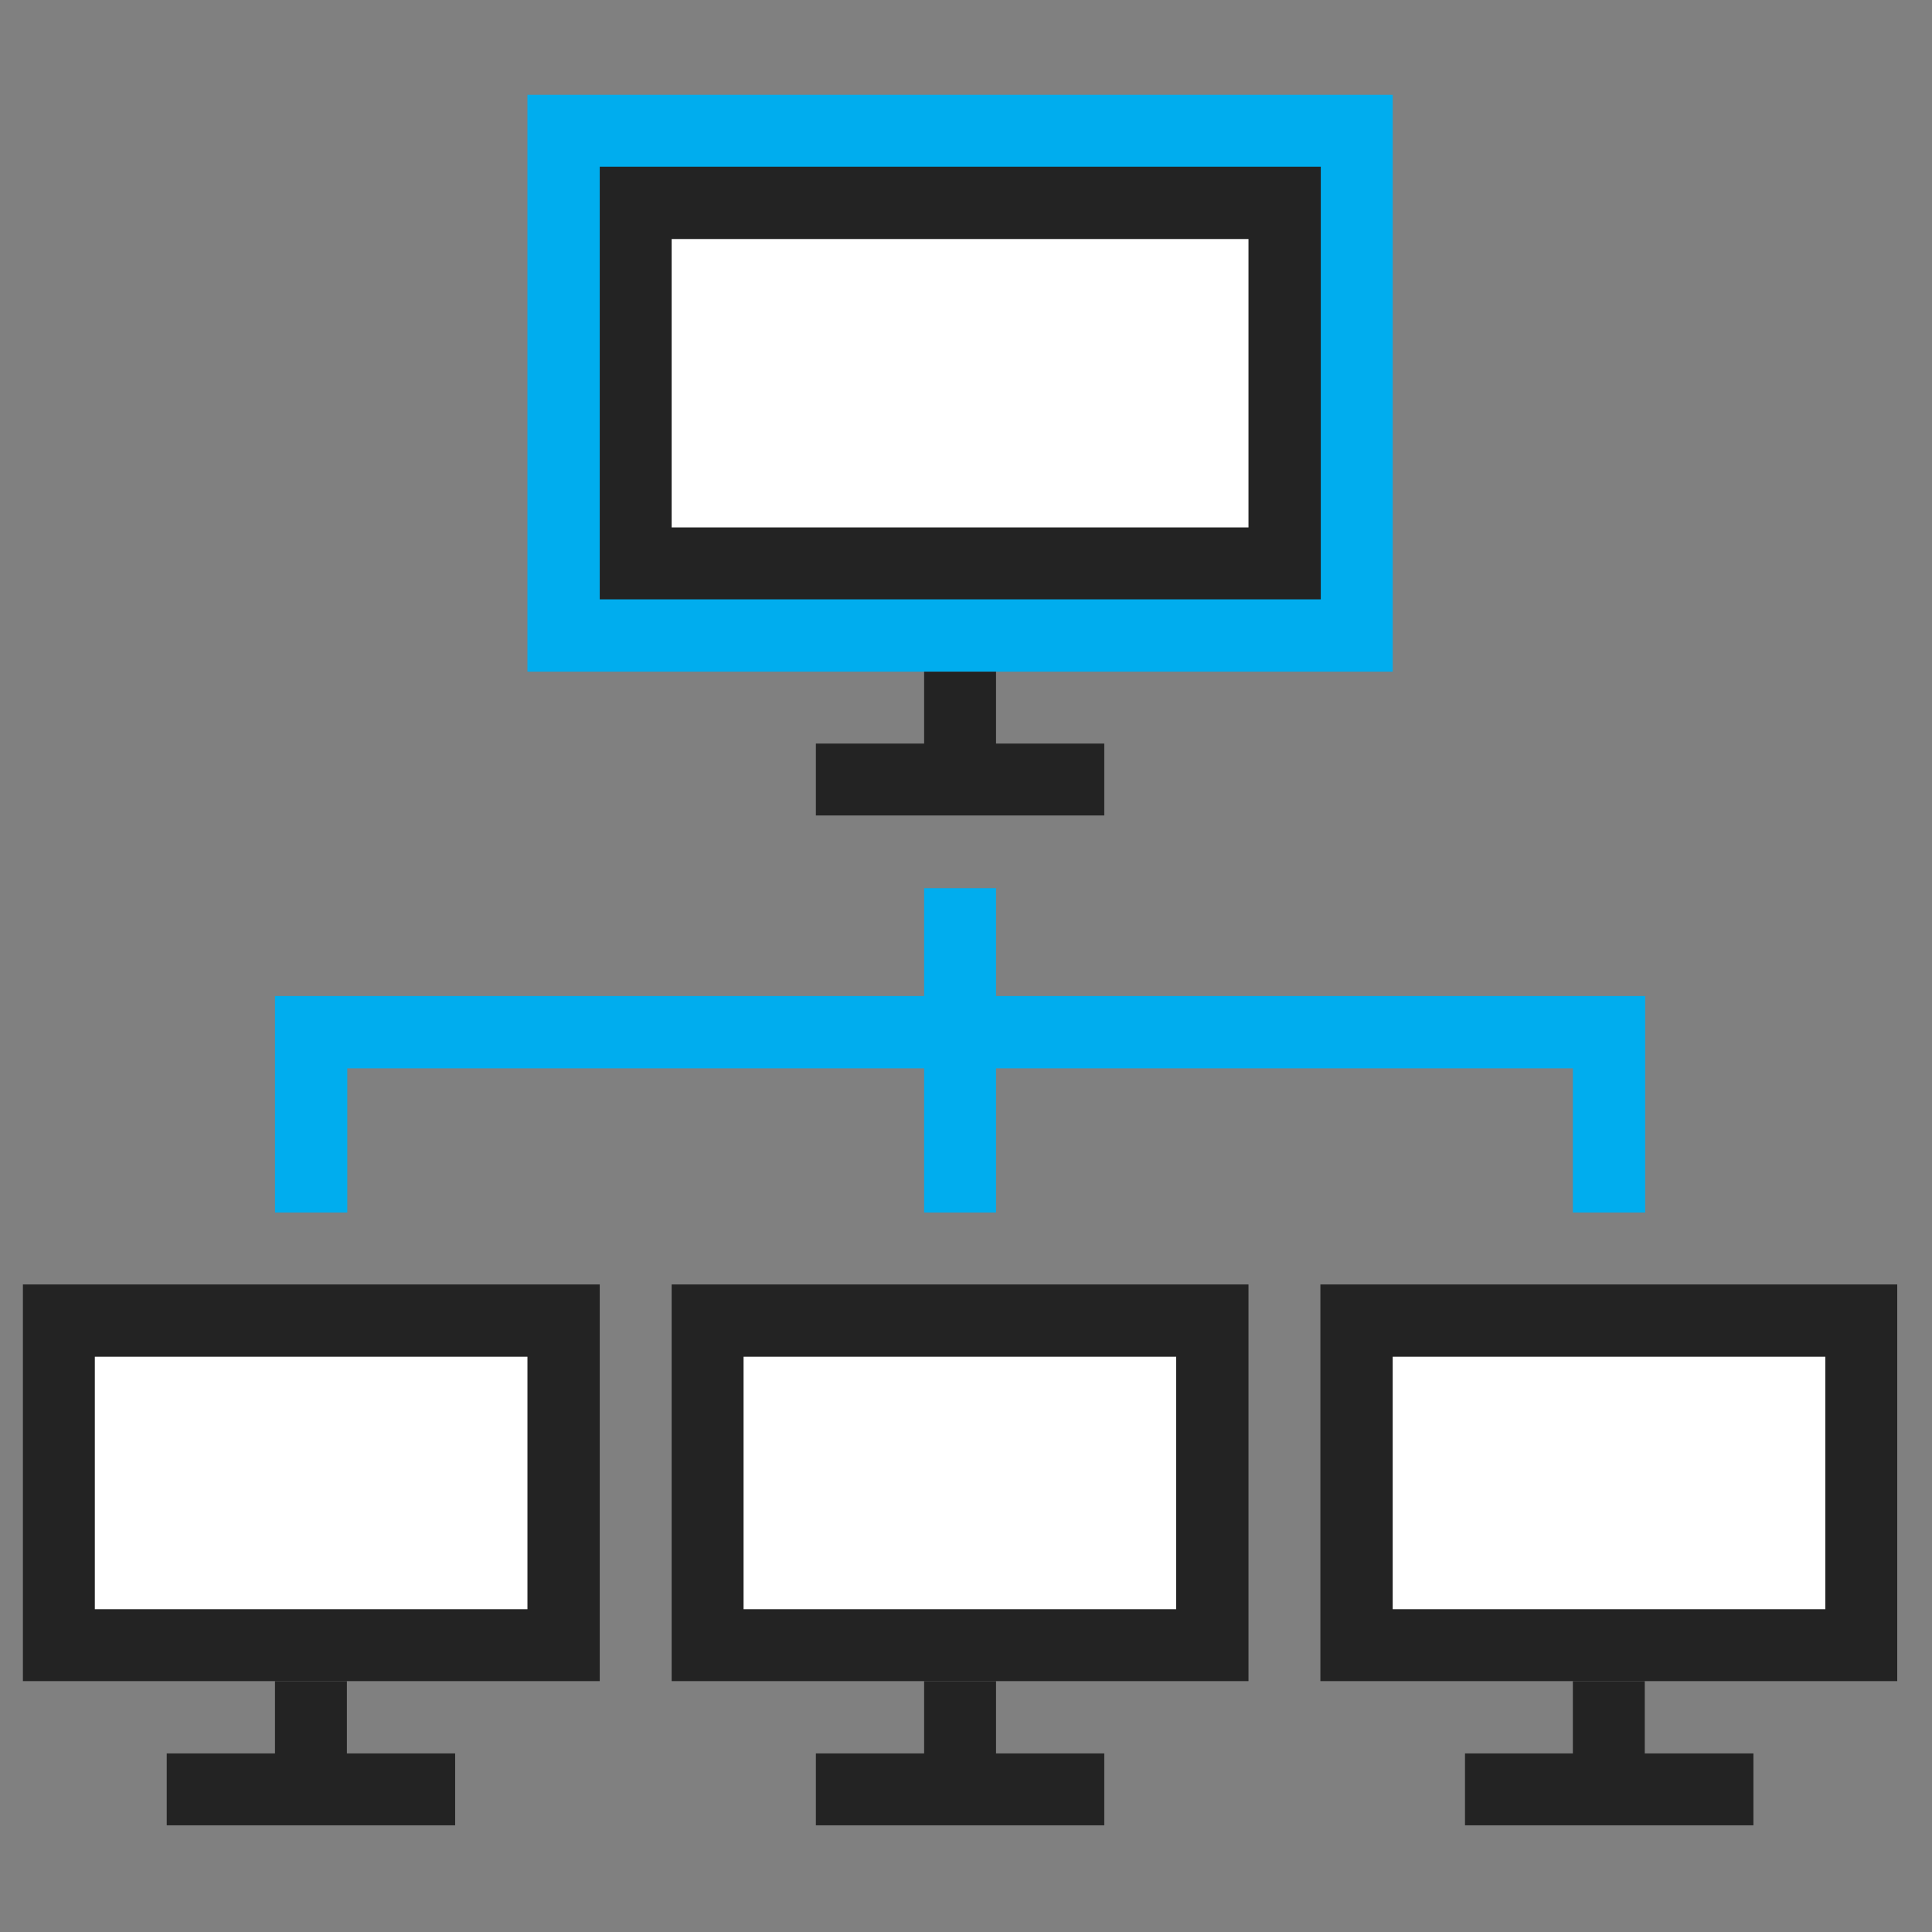 <svg xmlns="http://www.w3.org/2000/svg" xmlns:xlink="http://www.w3.org/1999/xlink" id="Layer_1" x="0px" y="0px" viewBox="0 0 489 489" style="enable-background:new 0 0 489 489;" xml:space="preserve">
<rect x="0" y="0" width="489" height="489" fill="#808080" stroke="none"/>
<style type="text/css">
	.st0{fill:#00ADEE;}
	.st1{fill:#232323;}
	.st2{fill:#FFFFFF;}
</style>
<g>
	<g>
		<g>
			<rect x="133.5" y="24" class="st0" width="219" height="146"></rect>
		</g>
		<g>
			<rect x="206.5" y="188.2" class="st1" width="73" height="18.2"></rect>
		</g>
		<g>
			<rect x="233.9" y="170" class="st1" width="18.2" height="27.4"></rect>
		</g>
		<g>
			<g>
				<rect x="160.9" y="51.4" class="st2" width="164.2" height="91.2"></rect>
			</g>
			<g>
				<path class="st1" d="M316,60.5v73H170v-73H316 M334.2,42.2H151.8v109.5h182.5V42.2L334.2,42.2z"></path>
			</g>
		</g>
		<g>
			<rect x="5.8" y="325.1" class="st1" width="146" height="100.4"></rect>
		</g>
		<g>
			<rect x="42.2" y="443.8" class="st1" width="73" height="18.2"></rect>
		</g>
		<g>
			<rect x="69.6" y="425.5" class="st1" width="18.2" height="27.4"></rect>
		</g>
		<g>
			<g>
				<rect x="24" y="343.4" class="st2" width="109.5" height="63.9"></rect>
			</g>
		</g>
		<g>
			<rect x="170" y="325.1" class="st1" width="146" height="100.4"></rect>
		</g>
		<g>
			<rect x="206.5" y="443.8" class="st1" width="73" height="18.2"></rect>
		</g>
		<g>
			<rect x="233.9" y="425.5" class="st1" width="18.2" height="27.4"></rect>
		</g>
		<g>
			<g>
				<rect x="188.2" y="343.4" class="st2" width="109.5" height="63.9"></rect>
			</g>
		</g>
		<g>
			<rect x="334.2" y="325.1" class="st1" width="146" height="100.4"></rect>
		</g>
		<g>
			<rect x="370.8" y="443.8" class="st1" width="73" height="18.2"></rect>
		</g>
		<g>
			<rect x="398.1" y="425.5" class="st1" width="18.2" height="27.4"></rect>
		</g>
		<g>
			<g>
				<rect x="352.5" y="343.4" class="st2" width="109.5" height="63.9"></rect>
			</g>
		</g>
		<g>
			<polygon class="st0" points="416.4,306.9 398.1,306.9 398.1,270.4 87.9,270.4 87.9,306.9 69.6,306.9 69.6,252.1 416.4,252.1         "></polygon>
		</g>
		<g>
			<rect x="233.9" y="224.8" class="st0" width="18.2" height="82.1"></rect>
		</g>
	</g>
</g>
</svg>